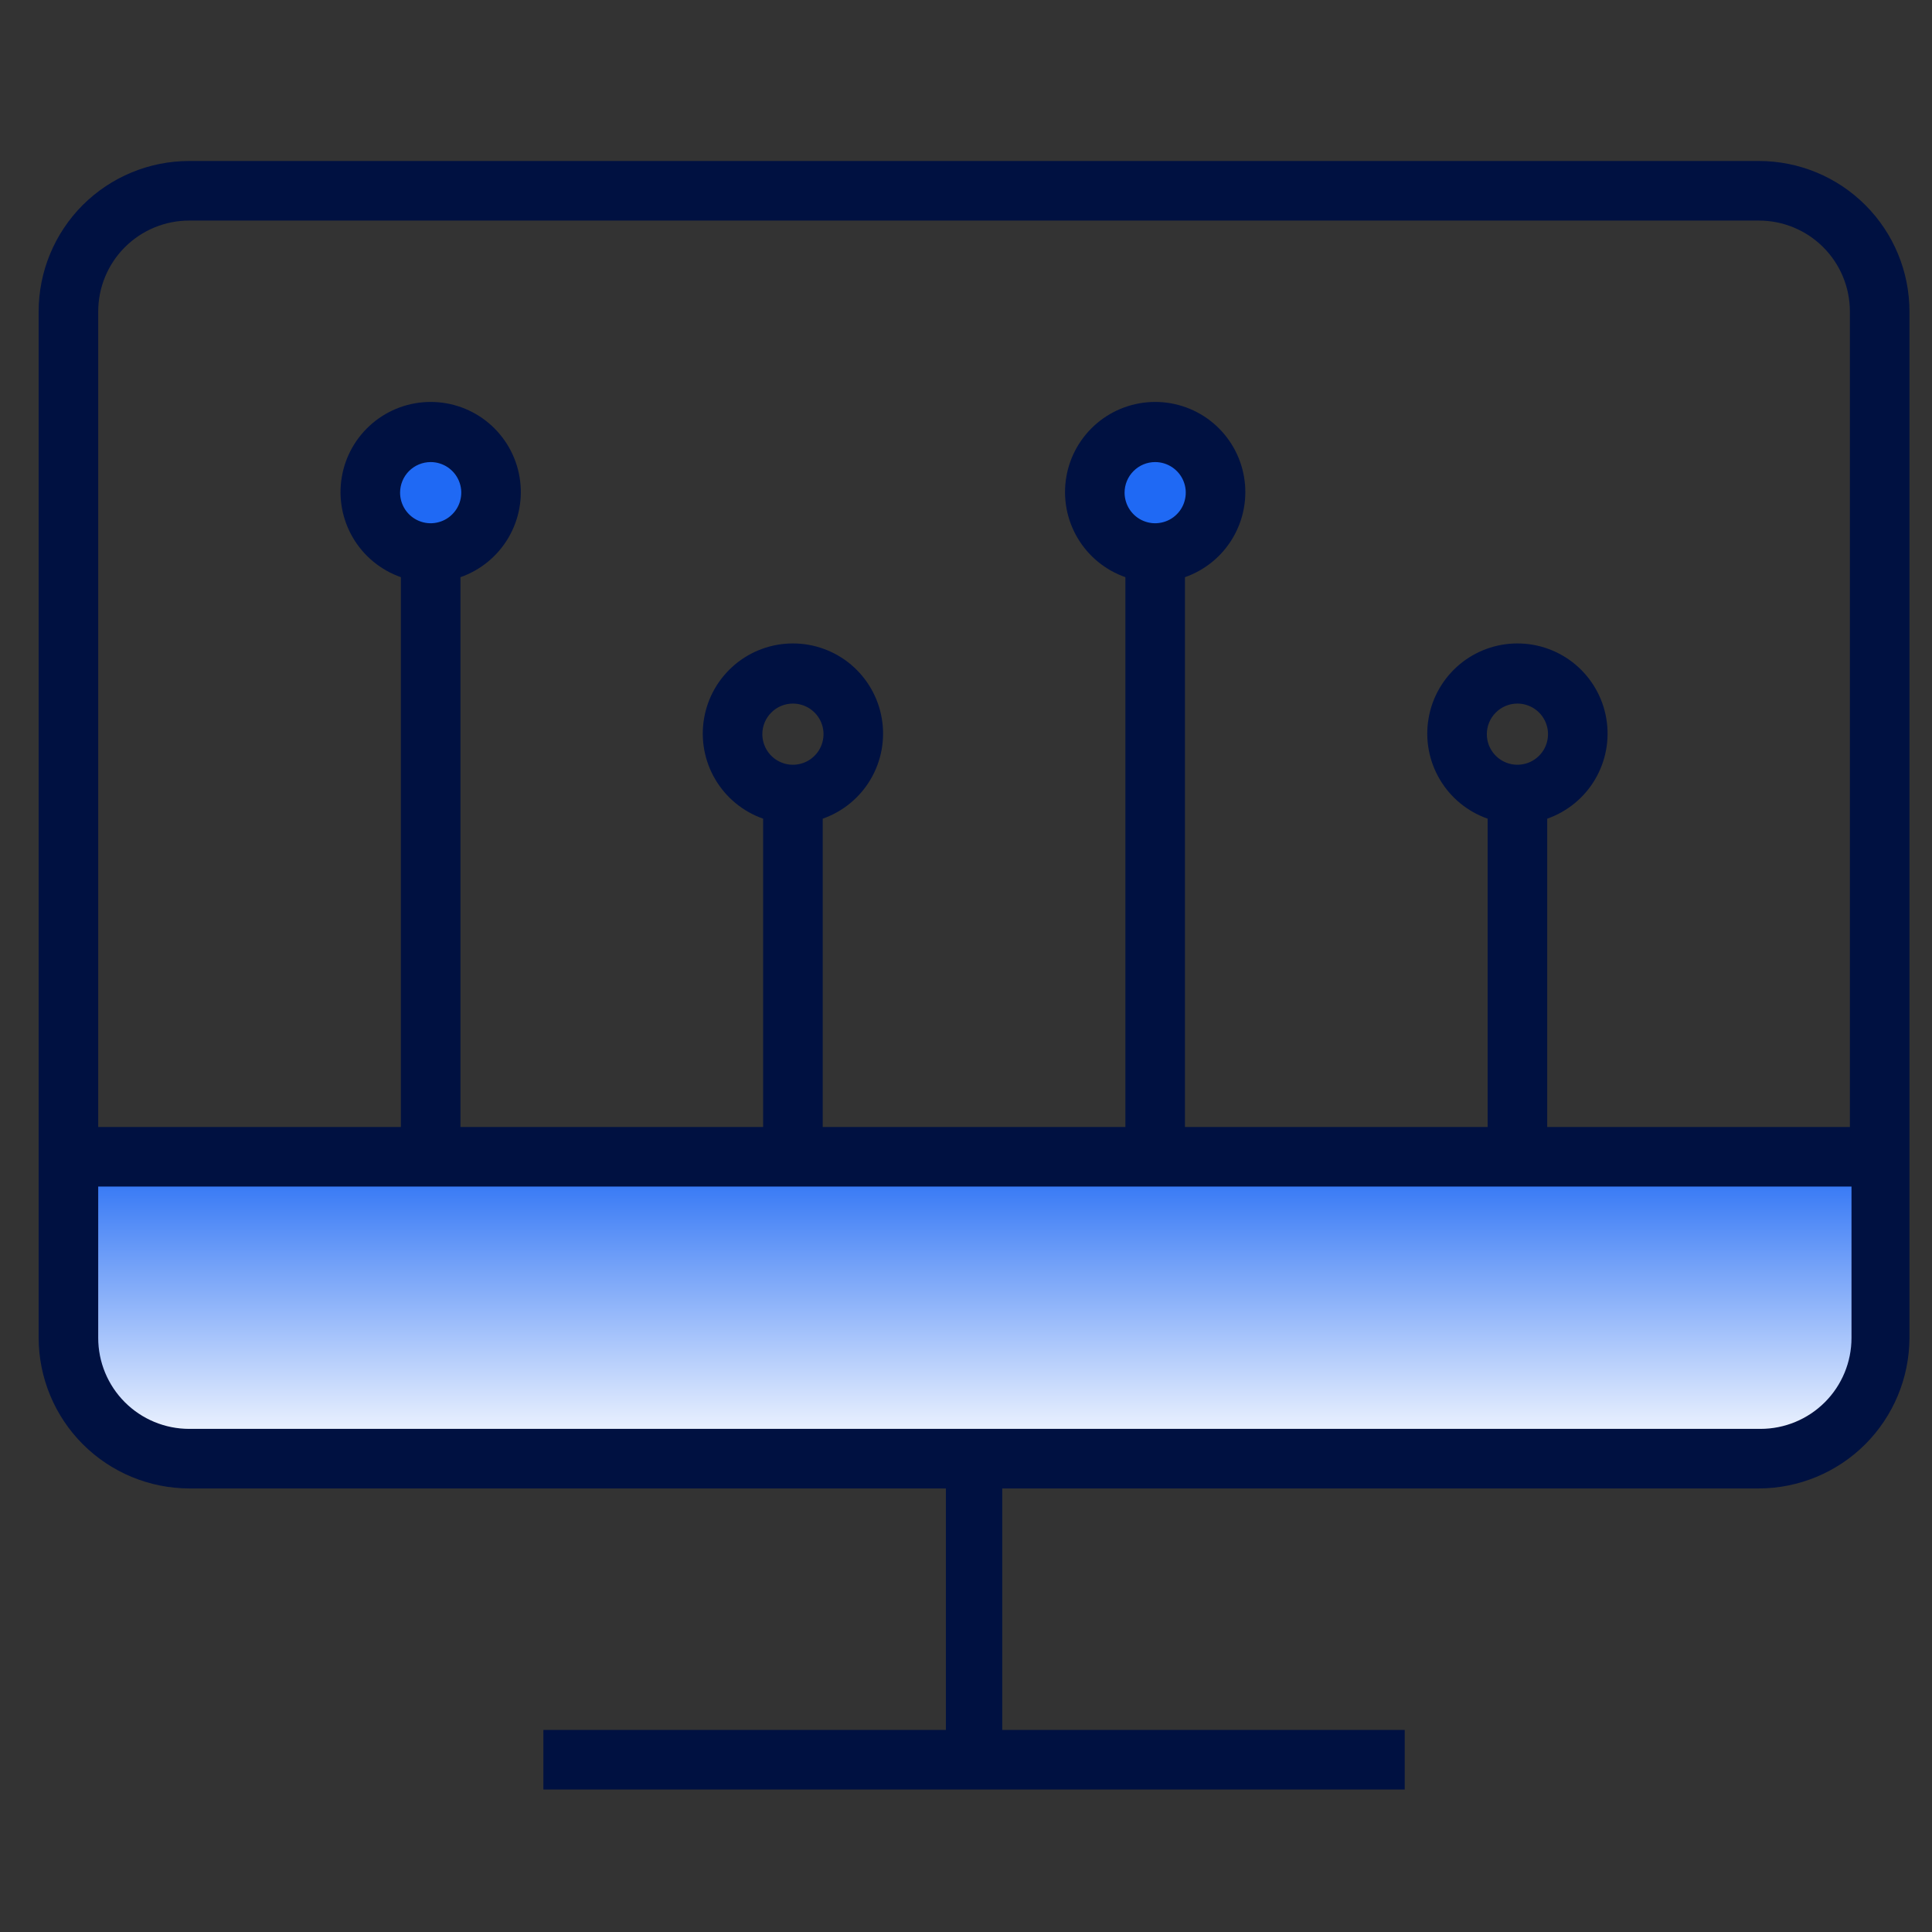 <svg width="48" height="48" viewBox="0 0 48 48" fill="none" xmlns="http://www.w3.org/2000/svg">
<rect x="0" y="0" width="48" height="48" fill="#333333" stroke="none"/>
<path d="M1.59 28.54H46.87V32.93L46 35.27L44.09 36.27H4.2L1.98 34.71L1.59 28.54Z" fill="url(#paint0_linear_338_458)"/>
<path d="M10.82 13.84C11.593 13.84 12.22 13.213 12.22 12.44C12.22 11.667 11.593 11.04 10.82 11.04C10.047 11.04 9.42 11.667 9.42 12.44C9.42 13.213 10.047 13.84 10.82 13.84Z" fill="#1F69F4"/>
<path d="M28.74 13.64C29.513 13.64 30.14 13.013 30.14 12.24C30.14 11.467 29.513 10.84 28.74 10.84C27.967 10.84 27.34 11.467 27.34 12.24C27.34 13.013 27.967 13.64 28.74 13.64Z" fill="#1F69F4"/>
<path d="M43.7 4H4.7C3.708 4 2.757 4.394 2.055 5.095C1.354 5.797 0.96 6.748 0.96 7.74V33.24C0.963 34.231 1.357 35.181 2.058 35.882C2.759 36.583 3.709 36.977 4.7 36.98H23.5V42.98H13.5V44.46H34.9V42.98H24.9V36.98H43.7C44.691 36.977 45.641 36.583 46.342 35.882C47.042 35.181 47.437 34.231 47.44 33.24V7.74C47.44 6.748 47.046 5.797 46.344 5.095C45.643 4.394 44.692 4 43.7 4ZM10.7 11.48C10.85 11.48 10.997 11.525 11.122 11.608C11.247 11.692 11.345 11.81 11.402 11.949C11.46 12.088 11.475 12.241 11.445 12.388C11.416 12.536 11.344 12.671 11.237 12.777C11.131 12.884 10.996 12.956 10.848 12.985C10.701 13.015 10.548 13 10.409 12.942C10.27 12.885 10.152 12.787 10.068 12.662C9.985 12.537 9.94 12.39 9.94 12.24C9.94 12.14 9.96 12.041 9.998 11.949C10.036 11.857 10.092 11.773 10.162 11.703C10.233 11.632 10.317 11.576 10.409 11.538C10.501 11.5 10.6 11.48 10.7 11.48ZM19.7 17.48C19.85 17.48 19.997 17.525 20.122 17.608C20.247 17.692 20.345 17.81 20.402 17.949C20.46 18.088 20.475 18.241 20.445 18.388C20.416 18.536 20.344 18.671 20.237 18.777C20.131 18.884 19.996 18.956 19.848 18.985C19.701 19.015 19.548 19 19.409 18.942C19.27 18.885 19.152 18.787 19.068 18.662C18.985 18.537 18.94 18.39 18.94 18.24C18.94 18.038 19.02 17.845 19.163 17.703C19.305 17.56 19.498 17.48 19.7 17.48ZM28.7 11.48C28.85 11.48 28.997 11.525 29.122 11.608C29.247 11.692 29.345 11.81 29.402 11.949C29.46 12.088 29.475 12.241 29.445 12.388C29.416 12.536 29.344 12.671 29.237 12.777C29.131 12.884 28.996 12.956 28.848 12.985C28.701 13.015 28.548 13 28.409 12.942C28.27 12.885 28.152 12.787 28.068 12.662C27.985 12.537 27.94 12.39 27.94 12.24C27.94 12.038 28.02 11.845 28.163 11.703C28.305 11.56 28.498 11.48 28.7 11.48ZM37.7 17.48C37.85 17.48 37.997 17.525 38.122 17.608C38.247 17.692 38.345 17.81 38.402 17.949C38.46 18.088 38.475 18.241 38.445 18.388C38.416 18.536 38.344 18.671 38.237 18.777C38.131 18.884 37.996 18.956 37.848 18.985C37.701 19.015 37.548 19 37.409 18.942C37.27 18.885 37.152 18.787 37.068 18.662C36.984 18.537 36.94 18.39 36.94 18.24C36.94 18.038 37.02 17.845 37.163 17.703C37.305 17.56 37.498 17.48 37.7 17.48ZM38.44 20.34C38.939 20.165 39.361 19.819 39.629 19.364C39.898 18.908 39.997 18.372 39.908 17.851C39.82 17.329 39.549 16.856 39.145 16.514C38.741 16.173 38.229 15.986 37.7 15.986C37.171 15.986 36.659 16.173 36.255 16.514C35.851 16.856 35.58 17.329 35.492 17.851C35.403 18.372 35.502 18.908 35.771 19.364C36.039 19.819 36.461 20.165 36.96 20.34V28H29.44V14.34C29.939 14.165 30.361 13.819 30.629 13.364C30.898 12.908 30.997 12.372 30.908 11.851C30.82 11.329 30.549 10.856 30.145 10.514C29.741 10.173 29.229 9.986 28.7 9.986C28.171 9.986 27.659 10.173 27.255 10.514C26.851 10.856 26.58 11.329 26.492 11.851C26.403 12.372 26.502 12.908 26.771 13.364C27.039 13.819 27.461 14.165 27.96 14.34V28H20.44V20.34C20.939 20.165 21.361 19.819 21.629 19.364C21.898 18.908 21.997 18.372 21.908 17.851C21.82 17.329 21.549 16.856 21.145 16.514C20.741 16.173 20.229 15.986 19.7 15.986C19.171 15.986 18.659 16.173 18.255 16.514C17.851 16.856 17.58 17.329 17.492 17.851C17.403 18.372 17.502 18.908 17.771 19.364C18.039 19.819 18.461 20.165 18.96 20.34V28H11.44V14.34C11.939 14.165 12.361 13.819 12.629 13.364C12.898 12.908 12.997 12.372 12.908 11.851C12.82 11.329 12.549 10.856 12.145 10.514C11.741 10.173 11.229 9.986 10.7 9.986C10.171 9.986 9.659 10.173 9.255 10.514C8.851 10.856 8.58 11.329 8.492 11.851C8.403 12.372 8.502 12.908 8.771 13.364C9.039 13.819 9.461 14.165 9.96 14.34V28H2.44V7.74C2.44 7.141 2.678 6.566 3.102 6.142C3.526 5.718 4.101 5.48 4.7 5.48H43.7C44.299 5.48 44.874 5.718 45.298 6.142C45.722 6.566 45.96 7.141 45.96 7.74V28H38.44V20.34ZM2.44 29.48H46V33.24C46 33.839 45.762 34.414 45.338 34.838C44.914 35.262 44.339 35.5 43.74 35.5H4.7C4.101 35.5 3.526 35.262 3.102 34.838C2.678 34.414 2.44 33.839 2.44 33.24V29.48Z" fill="#001141"/>
<defs>
<linearGradient id="paint0_linear_338_458" x1="24.23" y1="28.54" x2="24.23" y2="36.27" gradientUnits="userSpaceOnUse">
<stop stop-color="#1F69F4"/>
<stop offset="1" stop-color="white"/>
</linearGradient>
</defs>
</svg>
